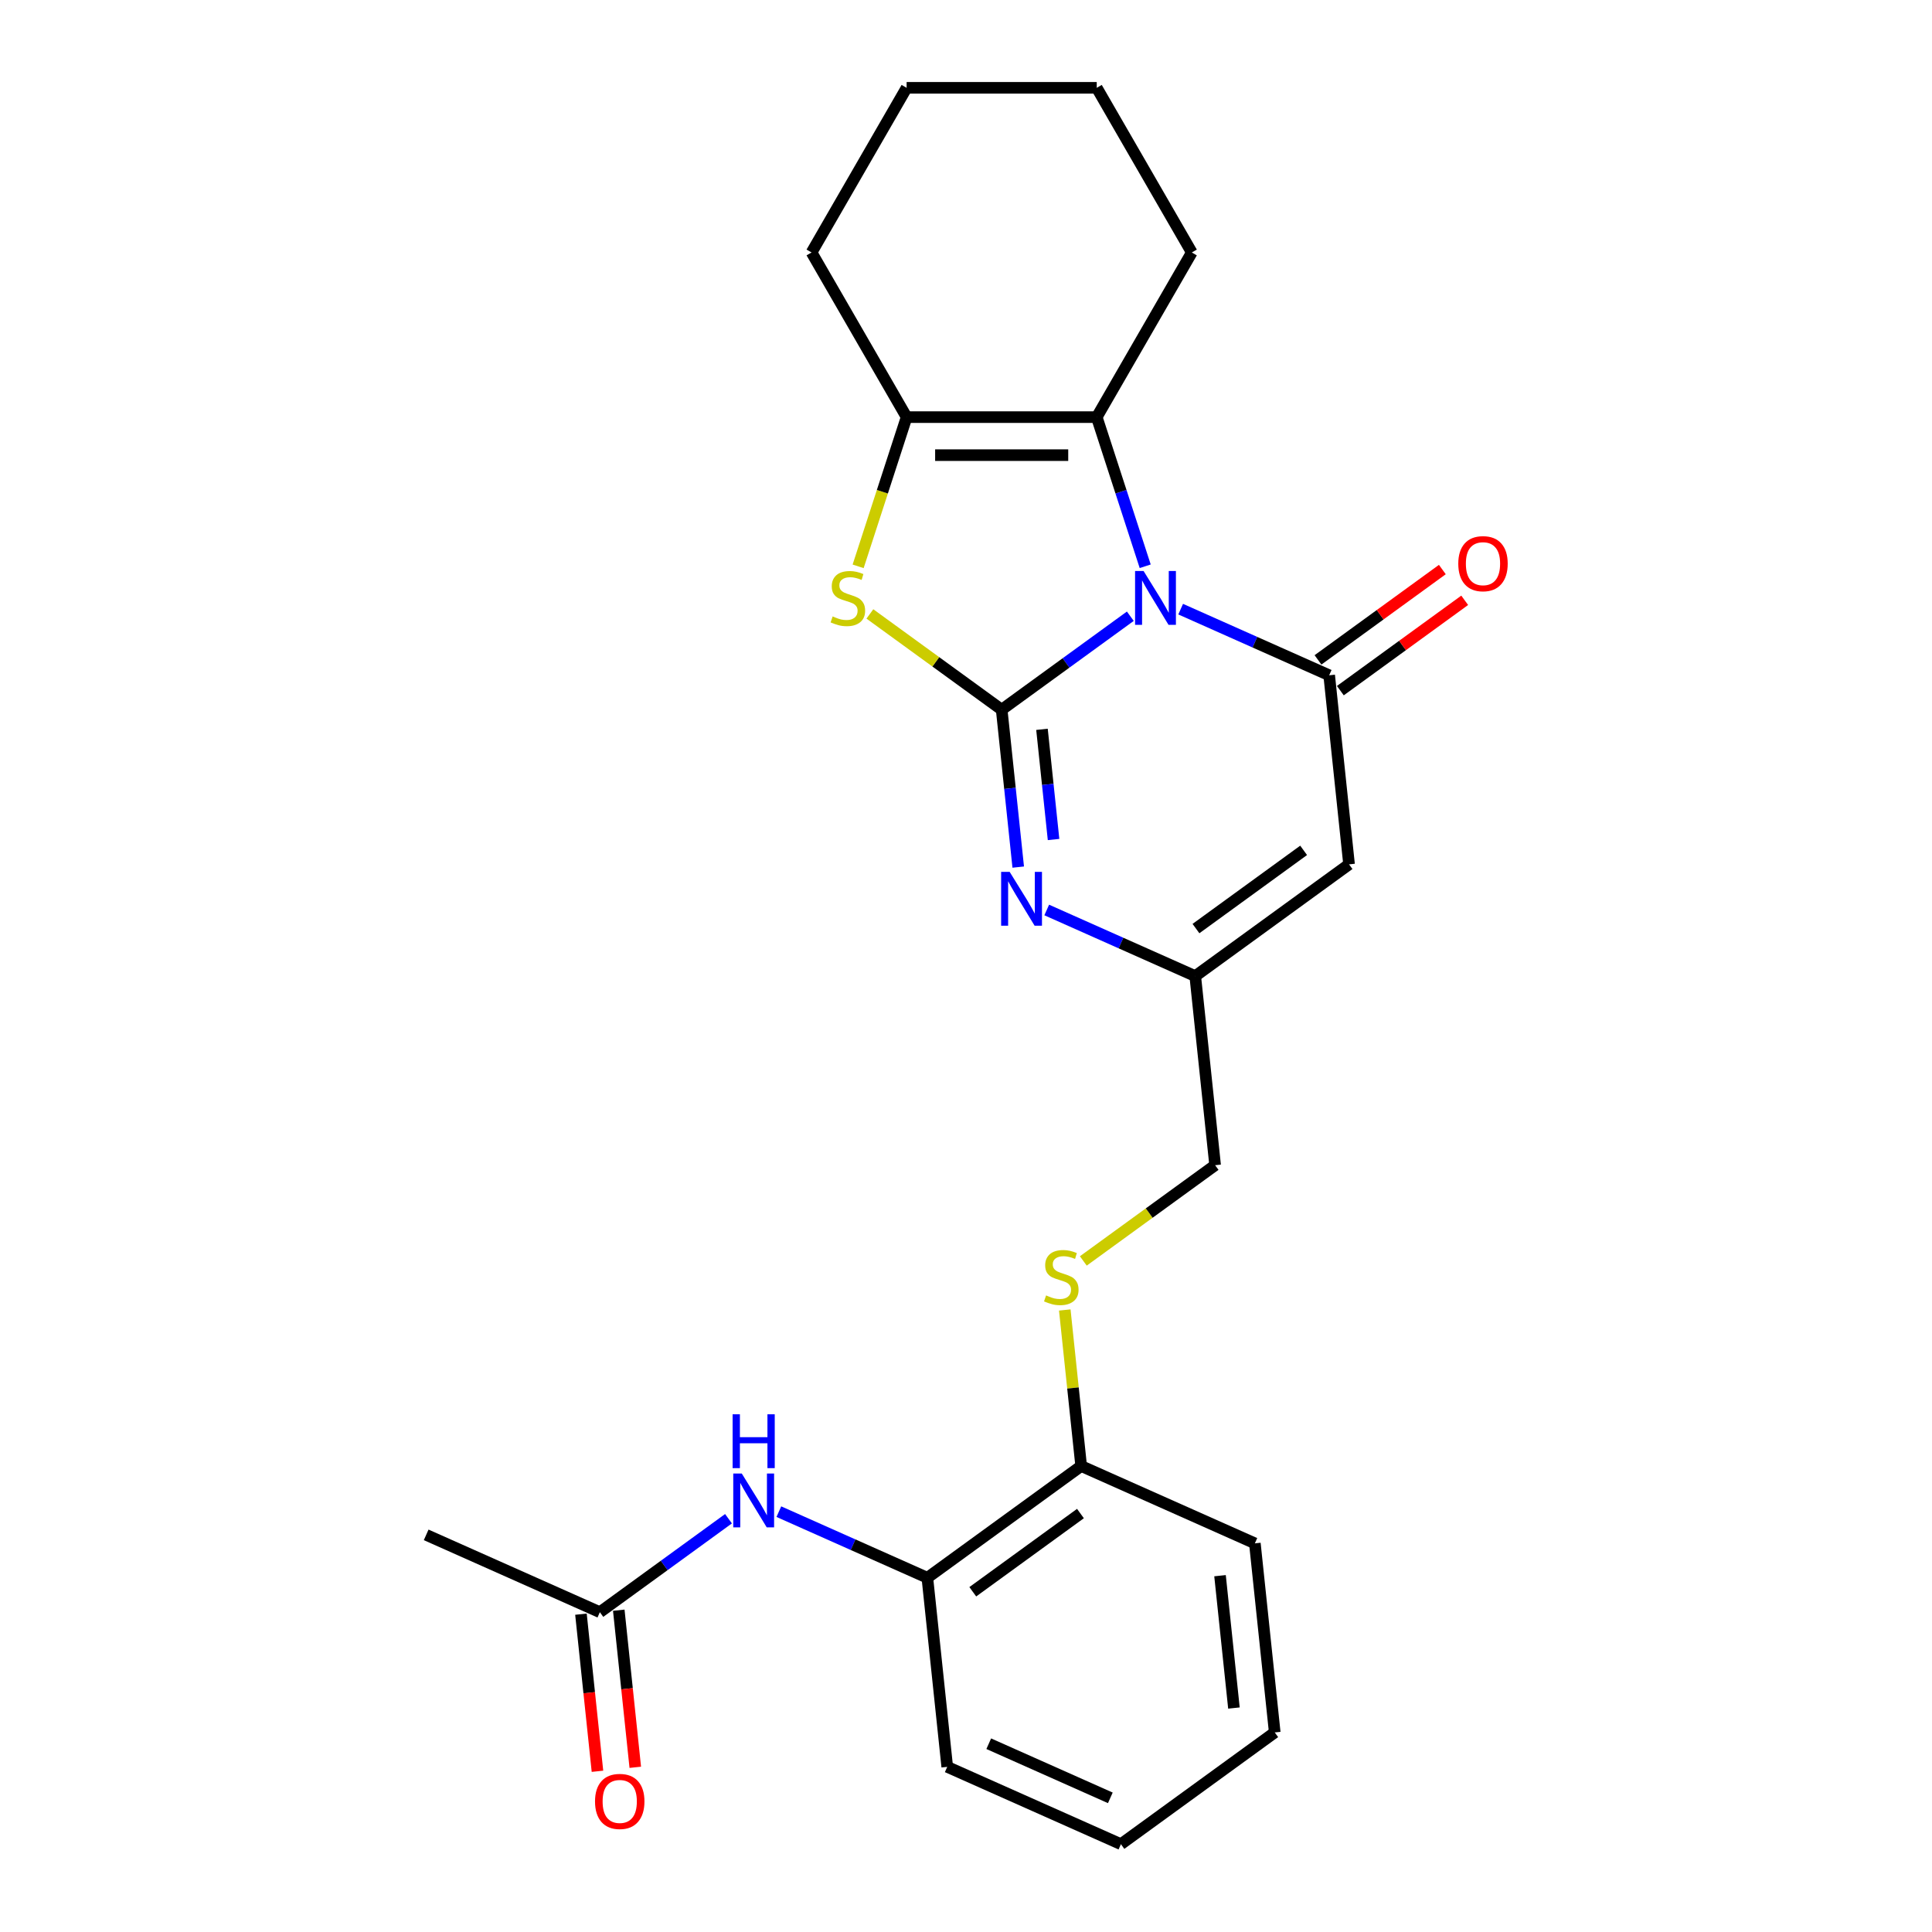 <?xml version='1.0' encoding='iso-8859-1'?>
<svg version='1.1' baseProfile='full'
              xmlns='http://www.w3.org/2000/svg'
                      xmlns:rdkit='http://www.rdkit.org/xml'
                      xmlns:xlink='http://www.w3.org/1999/xlink'
                  xml:space='preserve'
width='1000px' height='1000px' viewBox='0 0 1000 1000'>
<!-- END OF HEADER -->
<rect style='opacity:1.0;fill:#FFFFFF;stroke:none' width='1000' height='1000' x='0' y='0'> </rect>
<path class='bond-0' d='M 585.052,318.959 L 551.76,343.147' style='fill:none;fill-rule:evenodd;stroke:#0000FF;stroke-width:6px;stroke-linecap:butt;stroke-linejoin:miter;stroke-opacity:1' />
<path class='bond-0' d='M 551.76,343.147 L 518.468,367.335' style='fill:none;fill-rule:evenodd;stroke:#000000;stroke-width:6px;stroke-linecap:butt;stroke-linejoin:miter;stroke-opacity:1' />
<path class='bond-1' d='M 611.111,315.293 L 649.546,332.406' style='fill:none;fill-rule:evenodd;stroke:#0000FF;stroke-width:6px;stroke-linecap:butt;stroke-linejoin:miter;stroke-opacity:1' />
<path class='bond-1' d='M 649.546,332.406 L 687.981,349.518' style='fill:none;fill-rule:evenodd;stroke:#000000;stroke-width:6px;stroke-linecap:butt;stroke-linejoin:miter;stroke-opacity:1' />
<path class='bond-4' d='M 592.754,293.098 L 580.213,254.5' style='fill:none;fill-rule:evenodd;stroke:#0000FF;stroke-width:6px;stroke-linecap:butt;stroke-linejoin:miter;stroke-opacity:1' />
<path class='bond-4' d='M 580.213,254.5 L 567.672,215.901' style='fill:none;fill-rule:evenodd;stroke:#000000;stroke-width:6px;stroke-linecap:butt;stroke-linejoin:miter;stroke-opacity:1' />
<path class='bond-2' d='M 518.468,367.335 L 484.359,342.553' style='fill:none;fill-rule:evenodd;stroke:#000000;stroke-width:6px;stroke-linecap:butt;stroke-linejoin:miter;stroke-opacity:1' />
<path class='bond-2' d='M 484.359,342.553 L 450.25,317.772' style='fill:none;fill-rule:evenodd;stroke:#CCCC00;stroke-width:6px;stroke-linecap:butt;stroke-linejoin:miter;stroke-opacity:1' />
<path class='bond-3' d='M 518.468,367.335 L 522.75,408.072' style='fill:none;fill-rule:evenodd;stroke:#000000;stroke-width:6px;stroke-linecap:butt;stroke-linejoin:miter;stroke-opacity:1' />
<path class='bond-3' d='M 522.75,408.072 L 527.031,448.809' style='fill:none;fill-rule:evenodd;stroke:#0000FF;stroke-width:6px;stroke-linecap:butt;stroke-linejoin:miter;stroke-opacity:1' />
<path class='bond-3' d='M 539.326,377.499 L 542.323,406.015' style='fill:none;fill-rule:evenodd;stroke:#000000;stroke-width:6px;stroke-linecap:butt;stroke-linejoin:miter;stroke-opacity:1' />
<path class='bond-3' d='M 542.323,406.015 L 545.32,434.53' style='fill:none;fill-rule:evenodd;stroke:#0000FF;stroke-width:6px;stroke-linecap:butt;stroke-linejoin:miter;stroke-opacity:1' />
<path class='bond-5' d='M 687.981,349.518 L 698.267,447.387' style='fill:none;fill-rule:evenodd;stroke:#000000;stroke-width:6px;stroke-linecap:butt;stroke-linejoin:miter;stroke-opacity:1' />
<path class='bond-11' d='M 693.765,357.48 L 725.945,334.1' style='fill:none;fill-rule:evenodd;stroke:#000000;stroke-width:6px;stroke-linecap:butt;stroke-linejoin:miter;stroke-opacity:1' />
<path class='bond-11' d='M 725.945,334.1 L 758.126,310.719' style='fill:none;fill-rule:evenodd;stroke:#FF0000;stroke-width:6px;stroke-linecap:butt;stroke-linejoin:miter;stroke-opacity:1' />
<path class='bond-11' d='M 682.197,341.557 L 714.377,318.177' style='fill:none;fill-rule:evenodd;stroke:#000000;stroke-width:6px;stroke-linecap:butt;stroke-linejoin:miter;stroke-opacity:1' />
<path class='bond-11' d='M 714.377,318.177 L 746.557,294.797' style='fill:none;fill-rule:evenodd;stroke:#FF0000;stroke-width:6px;stroke-linecap:butt;stroke-linejoin:miter;stroke-opacity:1' />
<path class='bond-25' d='M 444.169,293.137 L 456.717,254.519' style='fill:none;fill-rule:evenodd;stroke:#CCCC00;stroke-width:6px;stroke-linecap:butt;stroke-linejoin:miter;stroke-opacity:1' />
<path class='bond-25' d='M 456.717,254.519 L 469.264,215.901' style='fill:none;fill-rule:evenodd;stroke:#000000;stroke-width:6px;stroke-linecap:butt;stroke-linejoin:miter;stroke-opacity:1' />
<path class='bond-26' d='M 541.784,471.004 L 580.219,488.117' style='fill:none;fill-rule:evenodd;stroke:#0000FF;stroke-width:6px;stroke-linecap:butt;stroke-linejoin:miter;stroke-opacity:1' />
<path class='bond-26' d='M 580.219,488.117 L 618.654,505.229' style='fill:none;fill-rule:evenodd;stroke:#000000;stroke-width:6px;stroke-linecap:butt;stroke-linejoin:miter;stroke-opacity:1' />
<path class='bond-6' d='M 567.672,215.901 L 469.264,215.901' style='fill:none;fill-rule:evenodd;stroke:#000000;stroke-width:6px;stroke-linecap:butt;stroke-linejoin:miter;stroke-opacity:1' />
<path class='bond-6' d='M 552.911,235.583 L 484.025,235.583' style='fill:none;fill-rule:evenodd;stroke:#000000;stroke-width:6px;stroke-linecap:butt;stroke-linejoin:miter;stroke-opacity:1' />
<path class='bond-16' d='M 567.672,215.901 L 616.876,130.678' style='fill:none;fill-rule:evenodd;stroke:#000000;stroke-width:6px;stroke-linecap:butt;stroke-linejoin:miter;stroke-opacity:1' />
<path class='bond-7' d='M 698.267,447.387 L 618.654,505.229' style='fill:none;fill-rule:evenodd;stroke:#000000;stroke-width:6px;stroke-linecap:butt;stroke-linejoin:miter;stroke-opacity:1' />
<path class='bond-7' d='M 674.757,440.141 L 619.028,480.63' style='fill:none;fill-rule:evenodd;stroke:#000000;stroke-width:6px;stroke-linecap:butt;stroke-linejoin:miter;stroke-opacity:1' />
<path class='bond-17' d='M 469.264,215.901 L 420.06,130.678' style='fill:none;fill-rule:evenodd;stroke:#000000;stroke-width:6px;stroke-linecap:butt;stroke-linejoin:miter;stroke-opacity:1' />
<path class='bond-15' d='M 618.654,505.229 L 628.941,603.098' style='fill:none;fill-rule:evenodd;stroke:#000000;stroke-width:6px;stroke-linecap:butt;stroke-linejoin:miter;stroke-opacity:1' />
<path class='bond-8' d='M 403.13,782.426 L 441.565,799.539' style='fill:none;fill-rule:evenodd;stroke:#0000FF;stroke-width:6px;stroke-linecap:butt;stroke-linejoin:miter;stroke-opacity:1' />
<path class='bond-8' d='M 441.565,799.539 L 480,816.651' style='fill:none;fill-rule:evenodd;stroke:#000000;stroke-width:6px;stroke-linecap:butt;stroke-linejoin:miter;stroke-opacity:1' />
<path class='bond-10' d='M 377.071,786.091 L 343.779,810.28' style='fill:none;fill-rule:evenodd;stroke:#0000FF;stroke-width:6px;stroke-linecap:butt;stroke-linejoin:miter;stroke-opacity:1' />
<path class='bond-10' d='M 343.779,810.28 L 310.487,834.468' style='fill:none;fill-rule:evenodd;stroke:#000000;stroke-width:6px;stroke-linecap:butt;stroke-linejoin:miter;stroke-opacity:1' />
<path class='bond-9' d='M 480,816.651 L 559.614,758.809' style='fill:none;fill-rule:evenodd;stroke:#000000;stroke-width:6px;stroke-linecap:butt;stroke-linejoin:miter;stroke-opacity:1' />
<path class='bond-9' d='M 503.511,823.897 L 559.24,783.408' style='fill:none;fill-rule:evenodd;stroke:#000000;stroke-width:6px;stroke-linecap:butt;stroke-linejoin:miter;stroke-opacity:1' />
<path class='bond-18' d='M 480,816.651 L 490.287,914.52' style='fill:none;fill-rule:evenodd;stroke:#000000;stroke-width:6px;stroke-linecap:butt;stroke-linejoin:miter;stroke-opacity:1' />
<path class='bond-14' d='M 300.7,835.496 L 304.974,876.154' style='fill:none;fill-rule:evenodd;stroke:#000000;stroke-width:6px;stroke-linecap:butt;stroke-linejoin:miter;stroke-opacity:1' />
<path class='bond-14' d='M 304.974,876.154 L 309.247,916.813' style='fill:none;fill-rule:evenodd;stroke:#FF0000;stroke-width:6px;stroke-linecap:butt;stroke-linejoin:miter;stroke-opacity:1' />
<path class='bond-14' d='M 320.274,833.439 L 324.547,874.097' style='fill:none;fill-rule:evenodd;stroke:#000000;stroke-width:6px;stroke-linecap:butt;stroke-linejoin:miter;stroke-opacity:1' />
<path class='bond-14' d='M 324.547,874.097 L 328.821,914.755' style='fill:none;fill-rule:evenodd;stroke:#FF0000;stroke-width:6px;stroke-linecap:butt;stroke-linejoin:miter;stroke-opacity:1' />
<path class='bond-19' d='M 310.487,834.468 L 220.587,794.442' style='fill:none;fill-rule:evenodd;stroke:#000000;stroke-width:6px;stroke-linecap:butt;stroke-linejoin:miter;stroke-opacity:1' />
<path class='bond-12' d='M 560.723,652.661 L 594.832,627.879' style='fill:none;fill-rule:evenodd;stroke:#CCCC00;stroke-width:6px;stroke-linecap:butt;stroke-linejoin:miter;stroke-opacity:1' />
<path class='bond-12' d='M 594.832,627.879 L 628.941,603.098' style='fill:none;fill-rule:evenodd;stroke:#000000;stroke-width:6px;stroke-linecap:butt;stroke-linejoin:miter;stroke-opacity:1' />
<path class='bond-13' d='M 551.125,678.043 L 555.369,718.426' style='fill:none;fill-rule:evenodd;stroke:#CCCC00;stroke-width:6px;stroke-linecap:butt;stroke-linejoin:miter;stroke-opacity:1' />
<path class='bond-13' d='M 555.369,718.426 L 559.614,758.809' style='fill:none;fill-rule:evenodd;stroke:#000000;stroke-width:6px;stroke-linecap:butt;stroke-linejoin:miter;stroke-opacity:1' />
<path class='bond-20' d='M 559.614,758.809 L 649.513,798.835' style='fill:none;fill-rule:evenodd;stroke:#000000;stroke-width:6px;stroke-linecap:butt;stroke-linejoin:miter;stroke-opacity:1' />
<path class='bond-21' d='M 616.876,130.678 L 567.672,45.455' style='fill:none;fill-rule:evenodd;stroke:#000000;stroke-width:6px;stroke-linecap:butt;stroke-linejoin:miter;stroke-opacity:1' />
<path class='bond-27' d='M 420.06,130.678 L 469.264,45.455' style='fill:none;fill-rule:evenodd;stroke:#000000;stroke-width:6px;stroke-linecap:butt;stroke-linejoin:miter;stroke-opacity:1' />
<path class='bond-28' d='M 490.287,914.52 L 580.186,954.545' style='fill:none;fill-rule:evenodd;stroke:#000000;stroke-width:6px;stroke-linecap:butt;stroke-linejoin:miter;stroke-opacity:1' />
<path class='bond-28' d='M 511.777,902.543 L 574.707,930.562' style='fill:none;fill-rule:evenodd;stroke:#000000;stroke-width:6px;stroke-linecap:butt;stroke-linejoin:miter;stroke-opacity:1' />
<path class='bond-24' d='M 649.513,798.835 L 659.8,896.703' style='fill:none;fill-rule:evenodd;stroke:#000000;stroke-width:6px;stroke-linecap:butt;stroke-linejoin:miter;stroke-opacity:1' />
<path class='bond-24' d='M 631.483,815.572 L 638.683,884.08' style='fill:none;fill-rule:evenodd;stroke:#000000;stroke-width:6px;stroke-linecap:butt;stroke-linejoin:miter;stroke-opacity:1' />
<path class='bond-22' d='M 567.672,45.455 L 469.264,45.455' style='fill:none;fill-rule:evenodd;stroke:#000000;stroke-width:6px;stroke-linecap:butt;stroke-linejoin:miter;stroke-opacity:1' />
<path class='bond-23' d='M 580.186,954.545 L 659.8,896.703' style='fill:none;fill-rule:evenodd;stroke:#000000;stroke-width:6px;stroke-linecap:butt;stroke-linejoin:miter;stroke-opacity:1' />
<path  class='atom-0' d='M 591.921 295.558
L 601.053 310.319
Q 601.959 311.776, 603.415 314.413
Q 604.871 317.05, 604.95 317.208
L 604.95 295.558
L 608.65 295.558
L 608.65 323.427
L 604.832 323.427
L 595.031 307.288
Q 593.889 305.399, 592.669 303.234
Q 591.488 301.069, 591.134 300.4
L 591.134 323.427
L 587.512 323.427
L 587.512 295.558
L 591.921 295.558
' fill='#0000FF'/>
<path  class='atom-3' d='M 430.982 319.058
Q 431.297 319.176, 432.596 319.727
Q 433.895 320.278, 435.312 320.632
Q 436.768 320.947, 438.185 320.947
Q 440.823 320.947, 442.358 319.687
Q 443.893 318.388, 443.893 316.145
Q 443.893 314.61, 443.106 313.665
Q 442.358 312.72, 441.177 312.208
Q 439.996 311.697, 438.028 311.106
Q 435.548 310.358, 434.052 309.65
Q 432.596 308.941, 431.533 307.446
Q 430.51 305.95, 430.51 303.431
Q 430.51 299.927, 432.871 297.762
Q 435.273 295.597, 439.996 295.597
Q 443.224 295.597, 446.885 297.132
L 445.979 300.163
Q 442.634 298.786, 440.114 298.786
Q 437.398 298.786, 435.902 299.927
Q 434.407 301.029, 434.446 302.958
Q 434.446 304.454, 435.194 305.359
Q 435.981 306.265, 437.083 306.776
Q 438.225 307.288, 440.114 307.879
Q 442.634 308.666, 444.129 309.453
Q 445.625 310.24, 446.688 311.854
Q 447.79 313.429, 447.79 316.145
Q 447.79 320.002, 445.192 322.089
Q 442.634 324.135, 438.343 324.135
Q 435.863 324.135, 433.974 323.584
Q 432.124 323.073, 429.919 322.167
L 430.982 319.058
' fill='#CCCC00'/>
<path  class='atom-4' d='M 522.594 451.269
L 531.726 466.03
Q 532.632 467.486, 534.088 470.124
Q 535.545 472.761, 535.623 472.918
L 535.623 451.269
L 539.323 451.269
L 539.323 479.138
L 535.505 479.138
L 525.704 462.999
Q 524.562 461.11, 523.342 458.945
Q 522.161 456.78, 521.807 456.11
L 521.807 479.138
L 518.185 479.138
L 518.185 451.269
L 522.594 451.269
' fill='#0000FF'/>
<path  class='atom-9' d='M 383.94 762.691
L 393.072 777.452
Q 393.978 778.908, 395.434 781.546
Q 396.891 784.183, 396.969 784.34
L 396.969 762.691
L 400.669 762.691
L 400.669 790.56
L 396.851 790.56
L 387.05 774.421
Q 385.908 772.531, 384.688 770.366
Q 383.507 768.201, 383.153 767.532
L 383.153 790.56
L 379.532 790.56
L 379.532 762.691
L 383.94 762.691
' fill='#0000FF'/>
<path  class='atom-9' d='M 379.197 732.035
L 382.976 732.035
L 382.976 743.883
L 397.225 743.883
L 397.225 732.035
L 401.004 732.035
L 401.004 759.904
L 397.225 759.904
L 397.225 747.032
L 382.976 747.032
L 382.976 759.904
L 379.197 759.904
L 379.197 732.035
' fill='#0000FF'/>
<path  class='atom-12' d='M 754.801 291.755
Q 754.801 285.063, 758.108 281.323
Q 761.414 277.584, 767.594 277.584
Q 773.774 277.584, 777.081 281.323
Q 780.387 285.063, 780.387 291.755
Q 780.387 298.525, 777.042 302.383
Q 773.696 306.201, 767.594 306.201
Q 761.454 306.201, 758.108 302.383
Q 754.801 298.564, 754.801 291.755
M 767.594 303.052
Q 771.846 303.052, 774.129 300.218
Q 776.451 297.344, 776.451 291.755
Q 776.451 286.283, 774.129 283.528
Q 771.846 280.733, 767.594 280.733
Q 763.343 280.733, 761.021 283.488
Q 758.738 286.244, 758.738 291.755
Q 758.738 297.384, 761.021 300.218
Q 763.343 303.052, 767.594 303.052
' fill='#FF0000'/>
<path  class='atom-13' d='M 541.455 670.505
Q 541.769 670.623, 543.068 671.175
Q 544.367 671.726, 545.784 672.08
Q 547.241 672.395, 548.658 672.395
Q 551.295 672.395, 552.83 671.135
Q 554.366 669.836, 554.366 667.593
Q 554.366 666.057, 553.578 665.113
Q 552.83 664.168, 551.65 663.656
Q 550.469 663.145, 548.501 662.554
Q 546.021 661.806, 544.525 661.098
Q 543.068 660.389, 542.006 658.893
Q 540.982 657.398, 540.982 654.878
Q 540.982 651.375, 543.344 649.21
Q 545.745 647.045, 550.469 647.045
Q 553.696 647.045, 557.357 648.58
L 556.452 651.611
Q 553.106 650.233, 550.587 650.233
Q 547.871 650.233, 546.375 651.375
Q 544.879 652.477, 544.919 654.406
Q 544.919 655.902, 545.666 656.807
Q 546.454 657.712, 547.556 658.224
Q 548.697 658.736, 550.587 659.326
Q 553.106 660.114, 554.602 660.901
Q 556.098 661.688, 557.16 663.302
Q 558.263 664.876, 558.263 667.593
Q 558.263 671.45, 555.665 673.536
Q 553.106 675.583, 548.815 675.583
Q 546.336 675.583, 544.446 675.032
Q 542.596 674.52, 540.392 673.615
L 541.455 670.505
' fill='#CCCC00'/>
<path  class='atom-15' d='M 307.981 932.415
Q 307.981 925.723, 311.287 921.984
Q 314.594 918.244, 320.774 918.244
Q 326.953 918.244, 330.26 921.984
Q 333.566 925.723, 333.566 932.415
Q 333.566 939.185, 330.221 943.043
Q 326.875 946.861, 320.774 946.861
Q 314.633 946.861, 311.287 943.043
Q 307.981 939.225, 307.981 932.415
M 320.774 943.712
Q 325.025 943.712, 327.308 940.878
Q 329.63 938.004, 329.63 932.415
Q 329.63 926.943, 327.308 924.188
Q 325.025 921.393, 320.774 921.393
Q 316.522 921.393, 314.2 924.149
Q 311.917 926.904, 311.917 932.415
Q 311.917 938.044, 314.2 940.878
Q 316.522 943.712, 320.774 943.712
' fill='#FF0000'/>
</svg>
